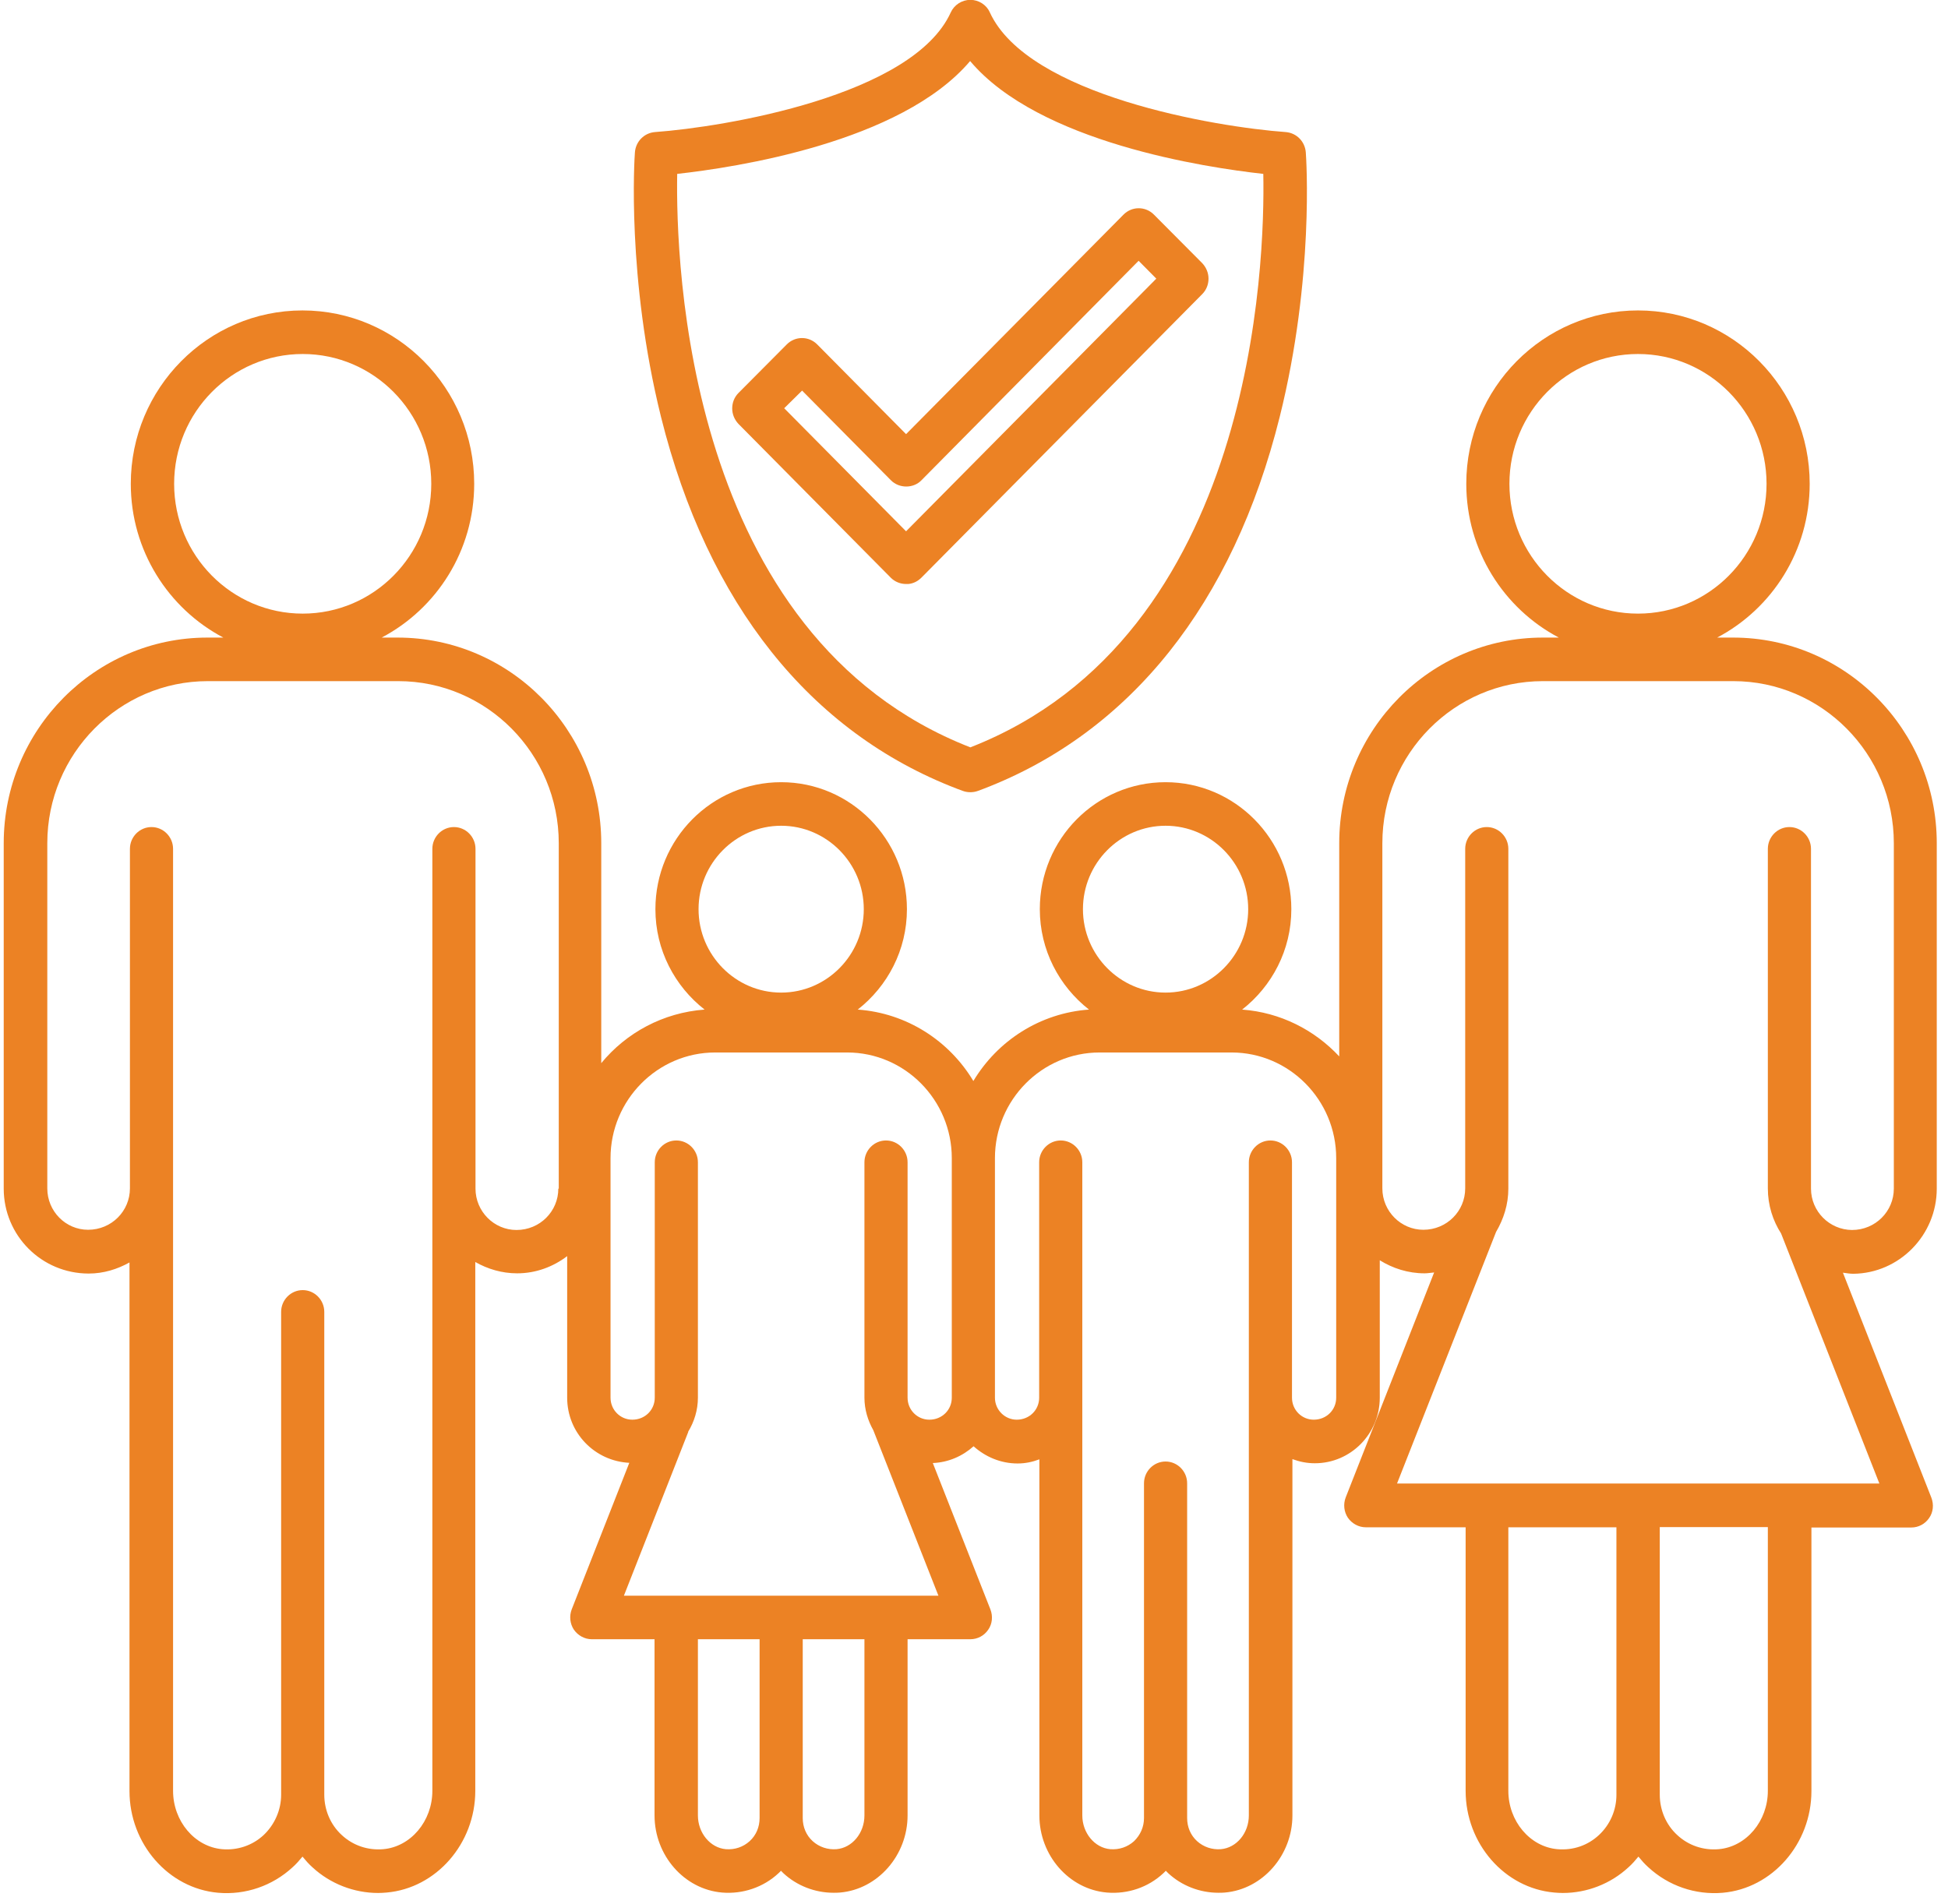 <svg width="135" height="132" viewBox="0 0 135 132" fill="none" xmlns="http://www.w3.org/2000/svg">
    <path
        d="M134.221 82.389V58.445C134.221 50.595 127.897 44.194 120.108 44.194H119.002C122.814 42.186 125.415 38.17 125.415 33.535C125.415 26.908 120.078 21.518 113.516 21.518C106.953 21.518 101.616 26.908 101.616 33.535C101.616 38.155 104.217 42.186 108.029 44.194H106.923C99.149 44.194 92.811 50.58 92.811 58.445V73.225C91.091 71.383 88.729 70.175 86.083 69.979C88.146 68.364 89.492 65.858 89.492 63.02C89.492 58.173 85.59 54.218 80.776 54.218C75.962 54.218 72.061 58.158 72.061 63.02C72.061 65.858 73.406 68.364 75.469 69.979C72.076 70.221 69.13 72.138 67.456 74.931C65.782 72.138 62.837 70.221 59.443 69.979C61.506 68.364 62.852 65.858 62.852 63.02C62.852 58.173 58.95 54.218 54.136 54.218C49.322 54.218 45.421 58.158 45.421 63.02C45.421 65.858 46.766 68.364 48.829 69.979C45.959 70.191 43.403 71.579 41.668 73.693V58.445C41.668 50.595 35.345 44.194 27.556 44.194H26.45C30.262 42.186 32.863 38.17 32.863 33.535C32.863 26.908 27.526 21.518 20.963 21.518C14.4 21.518 9.064 26.908 9.064 33.535C9.064 38.155 11.665 42.186 15.477 44.194H14.371C6.597 44.194 0.258 50.58 0.258 58.445V82.389C0.258 85.635 2.874 88.276 6.148 88.276C7.18 88.276 8.137 87.975 8.974 87.507V124.147C8.974 127.8 11.665 130.895 15.118 131.197C17.017 131.363 18.885 130.714 20.276 129.43C20.53 129.204 20.754 128.947 20.963 128.691C21.173 128.947 21.397 129.204 21.651 129.43C22.892 130.578 24.536 131.212 26.211 131.212C26.405 131.212 26.599 131.197 26.794 131.182C30.232 130.88 32.938 127.785 32.938 124.132V87.476C33.79 87.96 34.777 88.261 35.838 88.261C37.139 88.261 38.335 87.808 39.306 87.069V96.882C39.306 99.312 41.205 101.275 43.612 101.396L39.62 111.556C39.441 112.024 39.501 112.552 39.77 112.96C40.054 113.367 40.517 113.624 41.011 113.624H45.361V125.837C45.361 128.6 47.409 130.955 50.04 131.182C51.475 131.303 52.91 130.819 53.957 129.838C54.017 129.778 54.076 129.732 54.121 129.672C54.181 129.732 54.226 129.778 54.286 129.838C55.227 130.714 56.483 131.197 57.769 131.197C57.918 131.197 58.068 131.197 58.217 131.182C60.834 130.955 62.897 128.6 62.897 125.837V113.624H67.247C67.74 113.624 68.204 113.383 68.488 112.96C68.772 112.552 68.817 112.024 68.637 111.556L64.646 101.411C65.737 101.365 66.709 100.928 67.471 100.248C68.278 100.973 69.34 101.441 70.521 101.441C71.059 101.441 71.552 101.335 72.031 101.154V125.837C72.031 128.6 74.079 130.955 76.71 131.182C78.16 131.303 79.58 130.819 80.627 129.838C80.686 129.778 80.746 129.732 80.791 129.672C80.851 129.732 80.896 129.778 80.956 129.838C81.897 130.714 83.153 131.197 84.439 131.197C84.588 131.197 84.738 131.197 84.887 131.182C87.503 130.955 89.567 128.6 89.567 125.837V101.139C90.06 101.32 90.568 101.426 91.121 101.426C93.603 101.426 95.621 99.388 95.621 96.882V87.356C96.518 87.914 97.579 88.261 98.731 88.261C98.955 88.261 99.164 88.216 99.388 88.201L93.259 103.796C93.08 104.264 93.139 104.792 93.409 105.2C93.692 105.608 94.156 105.864 94.649 105.864H101.571V124.132C101.571 127.785 104.262 130.88 107.715 131.182C107.909 131.197 108.104 131.212 108.298 131.212C109.987 131.212 111.617 130.578 112.858 129.43C113.112 129.204 113.336 128.947 113.545 128.691C113.755 128.947 113.979 129.204 114.233 129.43C115.623 130.714 117.492 131.363 119.391 131.197C122.829 130.895 125.535 127.8 125.535 124.147V105.879H132.457C132.95 105.879 133.413 105.638 133.697 105.215C133.981 104.808 134.026 104.279 133.847 103.811L127.718 88.216C127.957 88.246 128.196 88.292 128.435 88.292C131.619 88.261 134.221 85.62 134.221 82.389ZM104.606 33.535C104.606 28.569 108.597 24.538 113.516 24.538C118.434 24.538 122.425 28.569 122.425 33.535C122.425 38.502 118.434 42.533 113.516 42.533C108.597 42.533 104.606 38.502 104.606 33.535ZM12.068 33.535C12.068 28.569 16.06 24.538 20.978 24.538C25.897 24.538 29.888 28.569 29.888 33.535C29.888 38.502 25.897 42.533 20.978 42.533C16.06 42.533 12.068 38.502 12.068 33.535ZM80.776 57.237C83.93 57.237 86.502 59.834 86.502 63.02C86.502 66.205 83.93 68.802 80.776 68.802C77.622 68.802 75.05 66.205 75.05 63.02C75.05 59.834 77.622 57.237 80.776 57.237ZM54.136 57.237C57.291 57.237 59.862 59.834 59.862 63.02C59.862 66.205 57.291 68.802 54.136 68.802C50.982 68.802 48.411 66.205 48.411 63.02C48.411 59.834 50.982 57.237 54.136 57.237ZM38.693 82.389C38.693 83.959 37.423 85.257 35.793 85.257C34.239 85.257 32.953 83.974 32.953 82.389V58.838C32.953 58.007 32.28 57.328 31.458 57.328C30.636 57.328 29.963 58.007 29.963 58.838V124.132C29.963 126.23 28.468 128.011 26.554 128.177C25.493 128.268 24.462 127.921 23.684 127.196C22.907 126.487 22.473 125.46 22.473 124.403V90.934C22.473 90.103 21.8 89.424 20.978 89.424C20.156 89.424 19.483 90.103 19.483 90.934V124.403C19.483 125.46 19.035 126.472 18.272 127.196C17.495 127.921 16.449 128.268 15.402 128.177C13.489 128.011 11.994 126.23 11.994 124.132V58.838C11.994 58.007 11.321 57.328 10.499 57.328C9.676 57.328 9.004 58.007 9.004 58.838V82.374C9.004 83.944 7.733 85.242 6.104 85.242C4.549 85.242 3.278 83.959 3.278 82.374V58.445C3.278 52.255 8.271 47.213 14.4 47.213H27.601C33.73 47.213 38.723 52.255 38.723 58.445V82.389H38.693ZM51.954 127.619C51.505 128.026 50.922 128.223 50.309 128.177C49.218 128.087 48.366 127.045 48.366 125.837V113.624H52.641V126.019C52.641 126.638 52.402 127.211 51.954 127.619ZM59.907 125.837C59.907 127.06 59.055 128.087 57.963 128.177C57.365 128.223 56.767 128.026 56.319 127.619C55.87 127.211 55.631 126.638 55.631 126.019V113.624H59.907V125.837ZM64.406 98.406C63.569 98.406 62.897 97.727 62.897 96.882V80.562C62.897 79.732 62.224 79.052 61.402 79.052C60.579 79.052 59.907 79.732 59.907 80.562V96.882C59.907 97.697 60.146 98.467 60.52 99.131L65.034 110.605H43.238L47.693 99.267C47.693 99.252 47.693 99.252 47.693 99.237C48.112 98.542 48.366 97.742 48.366 96.882V80.562C48.366 79.732 47.693 79.052 46.871 79.052C46.048 79.052 45.376 79.732 45.376 80.562V96.882C45.376 97.727 44.703 98.406 43.821 98.406C42.984 98.406 42.311 97.727 42.311 96.882V80.275C42.311 76.244 45.57 72.953 49.562 72.953H58.711C62.702 72.953 65.961 76.244 65.961 80.275V96.882C65.961 97.727 65.288 98.406 64.406 98.406ZM92.601 96.882C92.601 97.727 91.928 98.406 91.046 98.406C90.209 98.406 89.537 97.727 89.537 96.882V80.562C89.537 79.732 88.864 79.052 88.042 79.052C87.219 79.052 86.547 79.732 86.547 80.562V125.837C86.547 127.06 85.695 128.087 84.603 128.177C84.005 128.223 83.407 128.026 82.959 127.619C82.51 127.211 82.271 126.638 82.271 126.019V102.815C82.271 101.984 81.598 101.305 80.776 101.305C79.954 101.305 79.281 101.984 79.281 102.815V126.019C79.281 126.638 79.027 127.196 78.594 127.619C78.145 128.026 77.562 128.223 76.949 128.177C75.858 128.087 75.006 127.045 75.006 125.837V80.562C75.006 79.732 74.333 79.052 73.511 79.052C72.689 79.052 72.016 79.732 72.016 80.562V96.882C72.016 97.727 71.343 98.406 70.461 98.406C69.639 98.406 68.951 97.727 68.951 96.882V80.275C68.951 76.244 72.21 72.953 76.202 72.953H85.351C89.342 72.953 92.601 76.244 92.601 80.275V96.882ZM110.81 127.196C110.032 127.921 109.016 128.268 107.939 128.177C106.026 128.011 104.531 126.23 104.531 124.132V105.864H112.021V124.418C112.021 125.46 111.587 126.472 110.81 127.196ZM122.515 124.132C122.515 126.23 121.02 128.011 119.107 128.177C118.045 128.268 117.014 127.921 116.236 127.196C115.459 126.487 115.025 125.46 115.025 124.403V105.849H122.515V124.132ZM125.505 82.389V58.838C125.505 58.007 124.832 57.328 124.01 57.328C123.188 57.328 122.515 58.007 122.515 58.838V82.374C122.515 83.536 122.859 84.608 123.442 85.514C123.442 85.529 123.442 85.544 123.457 85.559L130.244 102.83H96.817L103.679 85.393C104.202 84.502 104.531 83.491 104.531 82.389V58.838C104.531 58.007 103.858 57.328 103.036 57.328C102.214 57.328 101.541 58.007 101.541 58.838V82.374C101.541 83.944 100.27 85.242 98.641 85.242C97.086 85.242 95.8 83.959 95.8 82.374V58.445C95.8 52.255 100.794 47.213 106.923 47.213H120.123C126.252 47.213 131.246 52.255 131.246 58.445V82.389C131.246 83.959 129.975 85.257 128.345 85.257C126.776 85.242 125.505 83.959 125.505 82.389Z"
        fill="#EC8224" />
    <path
        d="M62.792 40.48H62.942C63.301 40.45 63.615 40.284 63.869 40.027L83.318 20.386C83.602 20.099 83.752 19.722 83.752 19.314C83.752 18.907 83.587 18.529 83.318 18.242L79.969 14.876C79.386 14.287 78.445 14.287 77.862 14.876L62.792 30.093L56.633 23.873C56.05 23.285 55.108 23.285 54.525 23.873L51.177 27.24C50.893 27.527 50.743 27.904 50.743 28.312C50.743 28.72 50.908 29.097 51.177 29.384L61.731 40.042C62.015 40.329 62.404 40.48 62.792 40.48ZM55.587 27.074L61.746 33.294C62.314 33.867 63.301 33.867 63.854 33.294L78.908 18.076L80.134 19.314L62.792 36.827L54.346 28.297L55.587 27.074Z"
        fill="#EC8224" />
    <path
        d="M66.32 54.671L66.724 54.822C66.888 54.882 67.068 54.913 67.247 54.913C67.427 54.913 67.606 54.882 67.77 54.822L68.174 54.671C78.355 50.746 85.456 41.839 88.685 28.901C91.091 19.269 90.523 10.905 90.494 10.558C90.434 9.803 89.851 9.214 89.103 9.154C84.29 8.807 71.239 6.633 68.593 0.851C68.368 0.337 67.83 -0.01 67.247 -0.01C66.664 -0.01 66.126 0.337 65.887 0.866C63.256 6.648 50.19 8.807 45.391 9.154C44.644 9.214 44.06 9.803 44.001 10.558C43.971 10.905 43.418 19.269 45.81 28.901C49.039 41.854 56.14 50.761 66.32 54.671ZM46.931 12.053C50.892 11.615 62.433 9.894 67.232 4.232C71.986 9.879 83.572 11.615 87.549 12.053C87.668 18.122 86.98 44.088 67.247 51.803C47.514 44.103 46.826 18.122 46.931 12.053Z"
        fill="#EC8224" />
</svg>